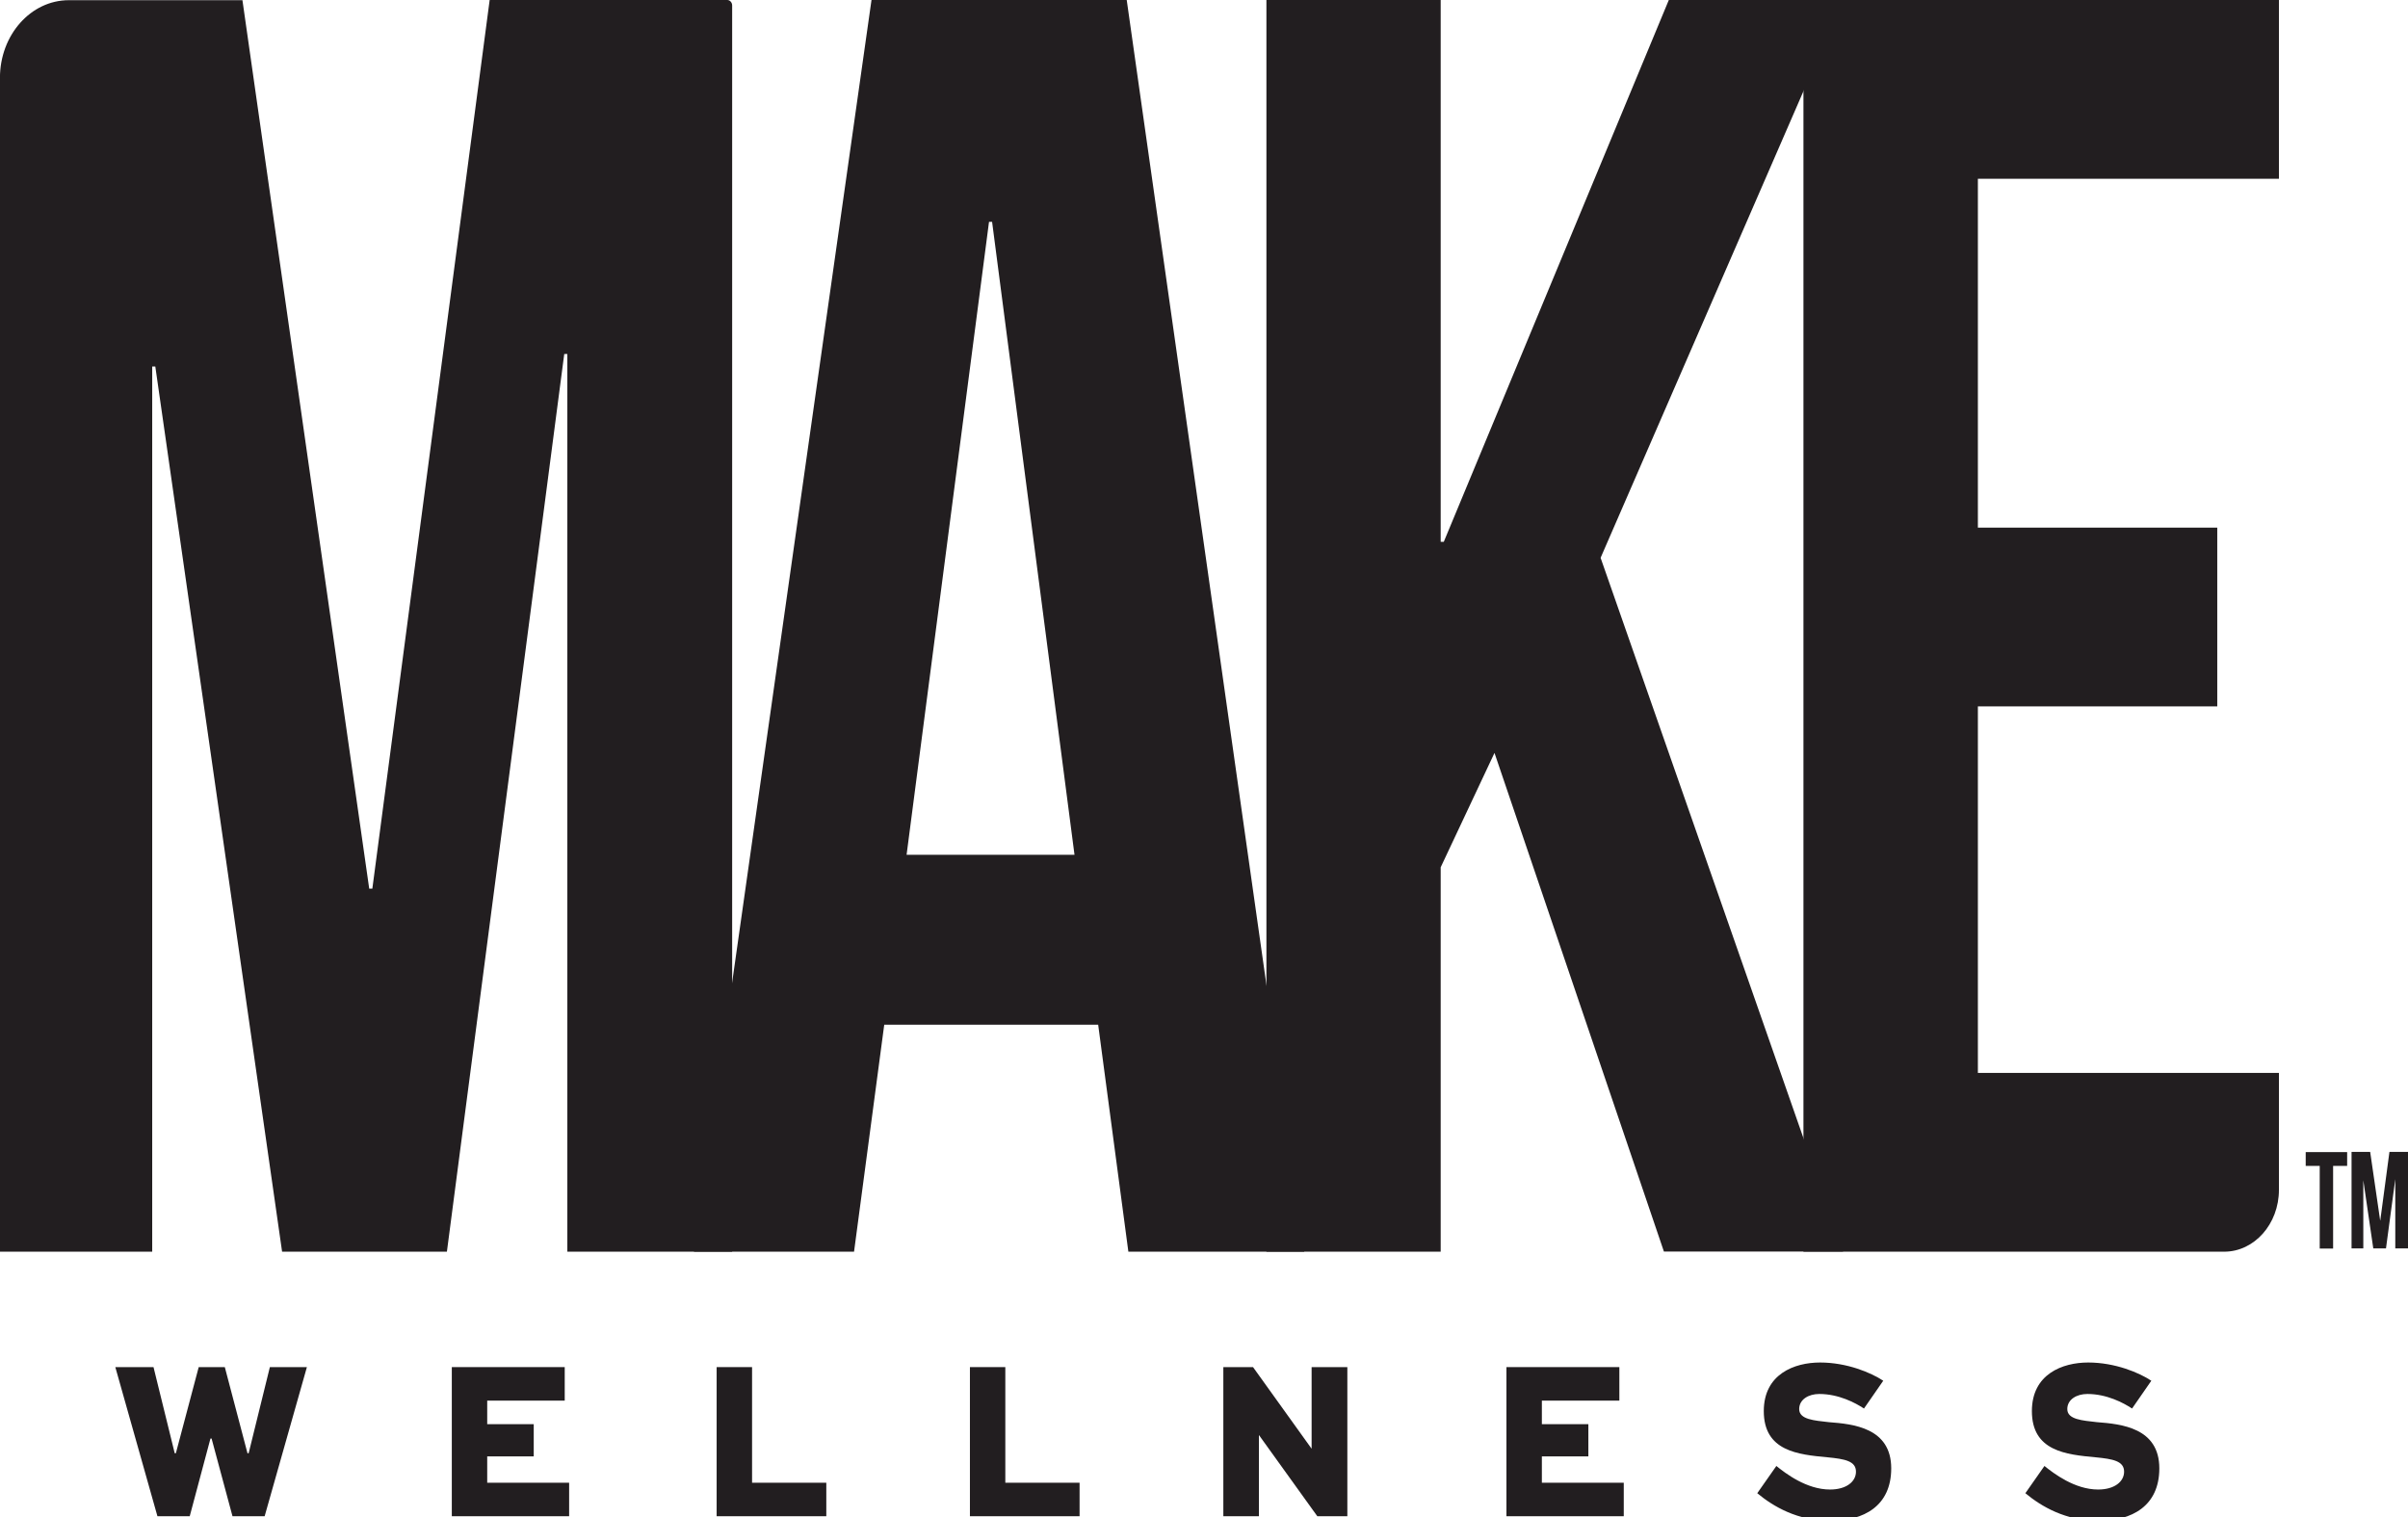 <svg width="100" height="63" viewBox="0 0 100 63" fill="none" xmlns="http://www.w3.org/2000/svg">
<g clip-path="url(#clip0_3813_56578)">
<g clip-path="url(#clip1_3813_56578)">
<path d="M15.334 36.905H15.463L20.335 0H30.202C30.31 0 30.405 0.099 30.405 0.229V51.982H23.561V14.702H23.432L18.559 51.982H11.715L6.45 15.222H6.321V51.982H-0.002V3.234C-0.002 1.453 1.279 0.008 2.858 0.008H10.068L15.334 36.913V36.905Z" fill="#221E20"/>
<path d="M54.164 51.982H46.859L45.605 42.555H36.721L35.467 51.982H28.819L36.192 0H46.791L54.164 51.982ZM37.642 35.498H44.622L41.2 9.213H41.072L37.649 35.498H37.642Z" fill="#221E20"/>
<path d="M62.066 31.263L59.829 36.018V51.982H52.592V0H59.829V22.501H59.958L69.303 0H76.54L66.47 23.166L76.54 51.975H69.099L62.059 31.255L62.066 31.263Z" fill="#221E20"/>
<path d="M82.138 21.912H92.079V29.336H82.138V44.558H94.64V49.413C94.64 50.835 93.617 51.982 92.364 51.982H74.894V0H94.64V7.424H82.138V21.904V21.912Z" fill="#221E20"/>
<path d="M6.375 56.775L7.256 60.353H7.303L8.252 56.775H9.336L10.278 60.353H10.326L11.207 56.775H12.745L10.99 62.968H9.655L8.787 59.742H8.74L7.879 62.968H6.538L4.789 56.775H6.368H6.375Z" fill="#221E20"/>
<path d="M22.165 60.483H20.233V61.577H23.635V62.968H18.763V56.775H23.452V58.167H20.233V59.145H22.165V60.483Z" fill="#221E20"/>
<path d="M31.232 56.775V61.577H34.315V62.968H29.761V56.775H31.232Z" fill="#221E20"/>
<path d="M41.749 56.775V61.577H44.833V62.968H40.279V56.775H41.749Z" fill="#221E20"/>
<path d="M55.953 56.775V62.968H54.706L52.287 59.604H52.28V62.968H50.803V56.775H52.036L54.462 60.155H54.469V56.775H55.946H55.953Z" fill="#221E20"/>
<path d="M65.962 60.483H64.031V61.577H67.432V62.968H62.56V56.775H67.249V58.167H64.031V59.145H65.962V60.483Z" fill="#221E20"/>
<path d="M77.408 58.495C77.048 58.258 76.358 57.891 75.551 57.891C75.103 57.891 74.717 58.121 74.717 58.518C74.717 58.954 75.348 58.992 75.944 59.061C76.954 59.138 78.539 59.291 78.539 60.98C78.539 62.547 77.394 63.159 76.019 63.159C74.643 63.159 73.64 62.563 72.976 62.012L73.769 60.881C74.148 61.187 75.022 61.859 75.998 61.859C76.676 61.859 77.075 61.531 77.075 61.118C77.075 60.674 76.608 60.59 75.896 60.521C74.67 60.407 73.247 60.269 73.247 58.602C73.247 57.066 74.514 56.584 75.585 56.584C76.71 56.584 77.713 57.012 78.208 57.341L77.408 58.495Z" fill="#221E20"/>
<path d="M88.541 58.495C88.182 58.258 87.491 57.891 86.685 57.891C86.237 57.891 85.851 58.121 85.851 58.518C85.851 58.954 86.481 58.992 87.078 59.061C88.087 59.138 89.673 59.291 89.673 60.98C89.673 62.547 88.528 63.159 87.153 63.159C85.777 63.159 84.774 62.563 84.11 62.012L84.902 60.881C85.282 61.187 86.156 61.859 87.132 61.859C87.81 61.859 88.21 61.531 88.21 61.118C88.21 60.674 87.742 60.59 87.03 60.521C85.804 60.407 84.381 60.269 84.381 58.602C84.381 57.066 85.648 56.584 86.719 56.584C87.843 56.584 88.847 57.012 89.341 57.341L88.541 58.495Z" fill="#221E20"/>
<path d="M95.752 47.846H97.473V48.419H96.89V51.852H96.334V48.419H95.752V47.846Z" fill="#221E20"/>
<path d="M98.849 50.682L99.229 47.838H100.001V51.844H99.472V48.969L99.086 51.844H98.558L98.144 49.015V51.844H97.656V47.838H98.429L98.843 50.682H98.849Z" fill="#221E20"/>
</g>
</g>
<defs>
<clipPath id="clip0_3813_56578">
<rect width="100" height="63.16" fill="white"/>
</clipPath>
<clipPath id="clip1_3813_56578">
<rect width="100.003" height="63.16" fill="white" transform="translate(-0.002)"/>
</clipPath>
</defs>
</svg>
